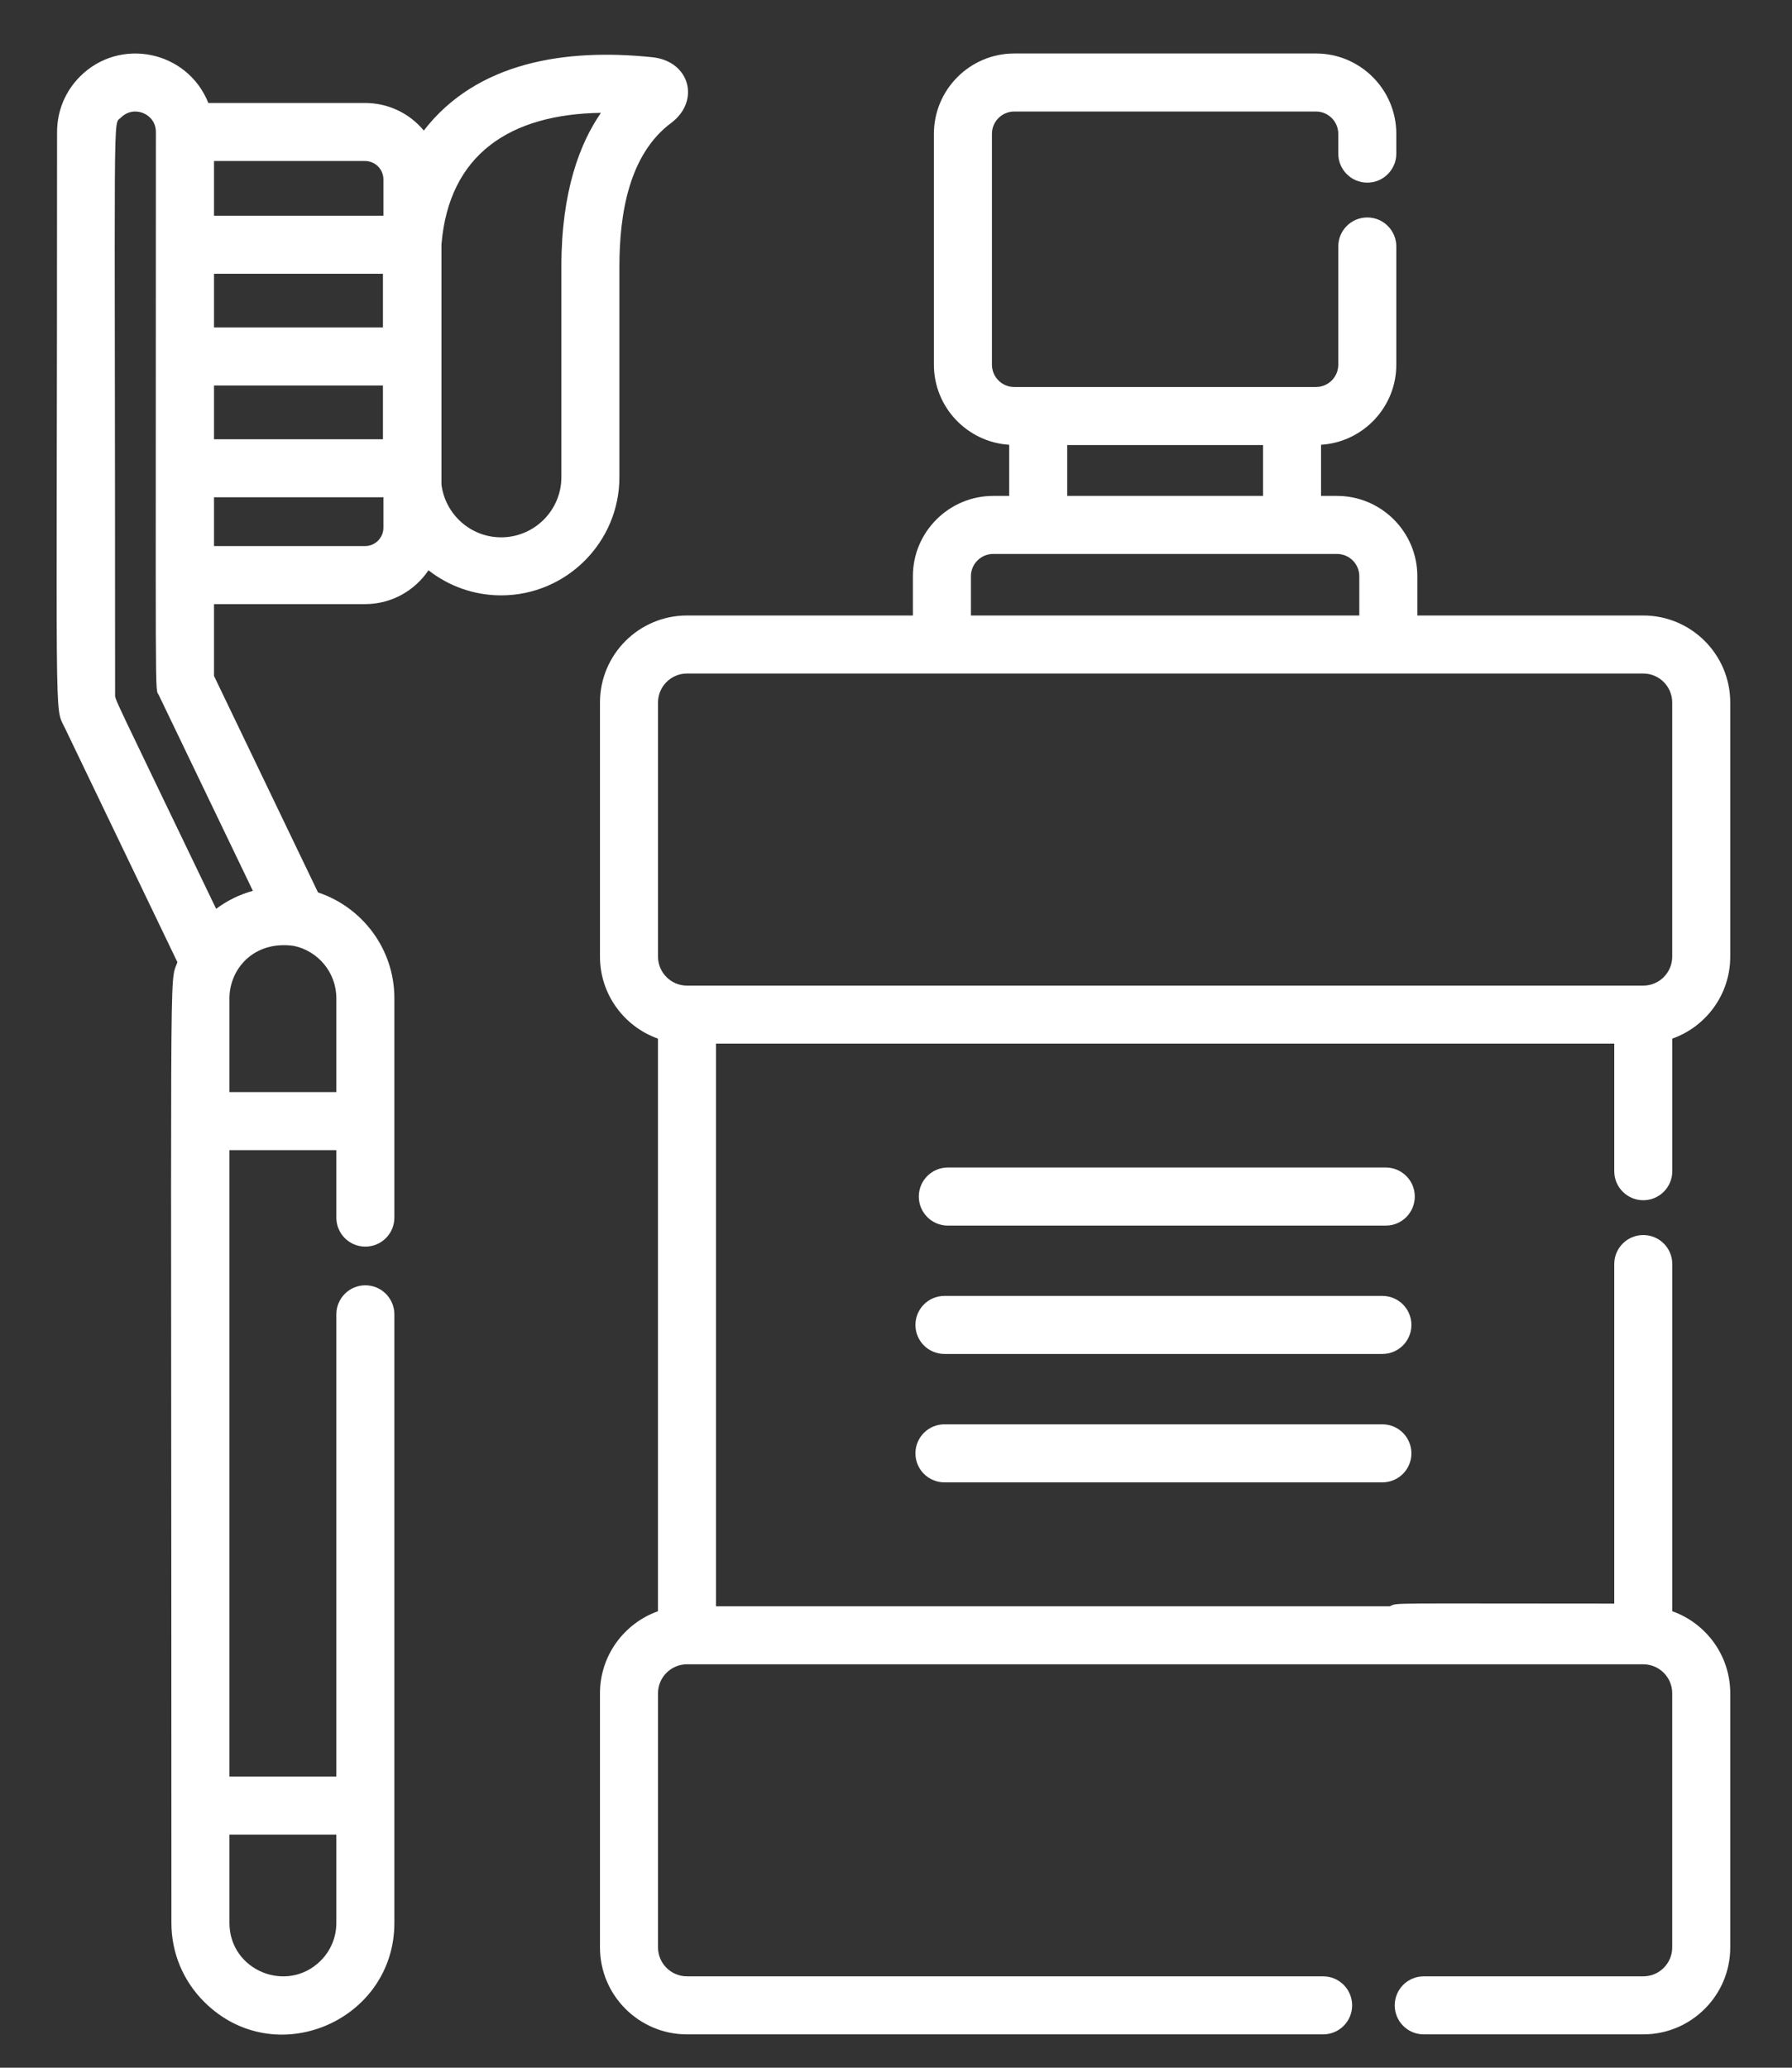 <?xml version="1.0" encoding="UTF-8"?> <svg xmlns="http://www.w3.org/2000/svg" width="26" height="30" viewBox="0 0 26 30" fill="none"><rect x="0" y="0" width="26" height="30" fill="#333333" stroke="none"/> <path d="M8.987 3.867C8.987 3.103 9.126 2.239 9.739 1.783C10.161 1.467 10.013 0.885 9.46 0.83C8.204 0.699 6.917 0.899 6.149 1.894C5.932 1.634 5.622 1.494 5.295 1.494L3.023 1.494C2.718 0.732 1.737 0.533 1.161 1.11C0.946 1.325 0.828 1.611 0.828 1.915C0.828 10.769 0.782 10.23 0.94 10.559L2.574 13.96C2.451 14.321 2.487 13.335 2.487 27.899C2.487 28.331 2.655 28.737 2.961 29.043C3.987 30.069 5.722 29.323 5.722 27.899V19.07C5.722 18.837 5.533 18.648 5.301 18.648C5.068 18.648 4.88 18.837 4.88 19.07V25.776L3.329 25.776V16.687H4.88V17.666C4.88 17.899 5.068 18.087 5.301 18.087C5.533 18.087 5.722 17.899 5.722 17.666V14.483C5.722 13.769 5.257 13.162 4.614 12.948L3.105 9.807V8.765C3.135 8.765 5.262 8.765 5.296 8.765C5.679 8.765 6.016 8.572 6.217 8.274C6.508 8.502 6.874 8.638 7.271 8.638C8.217 8.638 8.987 7.868 8.987 6.923V3.867H8.987ZM5.295 2.336C5.443 2.336 5.563 2.455 5.563 2.604V3.13H3.105L3.105 2.336H5.295V2.336ZM5.556 3.972V4.751H3.105L3.105 3.972H5.556ZM4.88 26.618V27.899C4.88 28.106 4.799 28.301 4.653 28.447C4.168 28.931 3.329 28.593 3.329 27.899V26.618L4.88 26.618ZM4.261 13.723C4.614 13.796 4.88 14.109 4.88 14.483V15.845H3.329V14.483C3.329 14.065 3.676 13.643 4.261 13.723ZM3.669 12.925C3.475 12.978 3.295 13.067 3.136 13.186C1.587 9.962 1.67 10.163 1.67 10.066C1.67 1.256 1.632 1.829 1.756 1.705C1.942 1.519 2.262 1.651 2.262 1.915C2.262 10.533 2.245 9.962 2.304 10.085L3.669 12.925ZM3.105 6.373V5.593H5.556V6.373L3.105 6.373ZM5.563 7.655C5.563 7.803 5.444 7.923 5.295 7.923H3.105V7.215L5.563 7.215V7.655H5.563ZM8.145 3.867V6.923C8.145 7.404 7.753 7.796 7.271 7.796C6.826 7.796 6.458 7.46 6.405 7.029C6.405 6.689 6.405 4.003 6.405 3.547C6.514 2.235 7.403 1.657 8.719 1.637C8.416 2.075 8.145 2.773 8.145 3.867Z" fill="white"></path> <path d="M23.842 17.414C24.075 17.414 24.263 17.225 24.263 16.993V15.069C24.753 14.896 25.104 14.428 25.104 13.88V10.192C25.104 9.496 24.538 8.93 23.842 8.93H20.564V8.36C20.564 7.718 20.041 7.195 19.398 7.195H19.167V6.453C19.775 6.415 20.259 5.909 20.259 5.291V3.576C20.259 3.343 20.07 3.155 19.838 3.155C19.605 3.155 19.417 3.343 19.417 3.576V5.291C19.417 5.47 19.272 5.615 19.093 5.615C18.541 5.615 15.205 5.615 14.716 5.615C14.537 5.615 14.392 5.47 14.392 5.291V1.942C14.392 1.763 14.537 1.618 14.716 1.618H19.093C19.272 1.618 19.417 1.763 19.417 1.942V2.229C19.417 2.461 19.605 2.65 19.838 2.65C20.07 2.65 20.259 2.461 20.259 2.229V1.942C20.259 1.299 19.736 0.776 19.093 0.776H14.716C14.073 0.776 13.55 1.299 13.55 1.942V5.291C13.55 5.909 14.034 6.415 14.642 6.453V7.195H14.411C13.768 7.195 13.245 7.718 13.245 8.36V8.93H9.967C9.271 8.93 8.705 9.496 8.705 10.192V13.88C8.705 14.428 9.057 14.896 9.546 15.069V23.377C9.057 23.551 8.705 24.019 8.705 24.567V28.255C8.705 28.95 9.271 29.516 9.967 29.516H19.197C19.43 29.516 19.618 29.328 19.618 29.095C19.618 28.863 19.43 28.674 19.197 28.674H9.967C9.736 28.674 9.547 28.486 9.547 28.254V24.567C9.547 24.335 9.736 24.147 9.967 24.147C10.52 24.147 23.294 24.147 23.842 24.147C24.074 24.147 24.262 24.335 24.262 24.567V28.254C24.262 28.486 24.074 28.674 23.842 28.674H20.657C20.424 28.674 20.236 28.863 20.236 29.095C20.236 29.328 20.424 29.516 20.657 29.516H23.842C24.538 29.516 25.104 28.95 25.104 28.255V24.567C25.104 24.019 24.753 23.551 24.263 23.377V18.34C24.263 18.107 24.075 17.919 23.842 17.919C23.61 17.919 23.421 18.107 23.421 18.34V23.266C20.07 23.266 20.282 23.251 20.165 23.305H10.388V15.142H23.421V16.993C23.421 17.225 23.61 17.414 23.842 17.414ZM15.484 6.457H18.325V7.195H15.484V6.457ZM14.087 8.36C14.087 8.182 14.232 8.037 14.411 8.037C14.991 8.037 18.817 8.037 19.398 8.037C19.577 8.037 19.722 8.182 19.722 8.36V8.93H14.087V8.36ZM9.967 14.3V14.3C9.736 14.3 9.547 14.111 9.547 13.88V10.192C9.547 9.961 9.736 9.772 9.967 9.772C10.536 9.772 23.19 9.772 23.842 9.772C24.074 9.772 24.262 9.961 24.262 10.192V13.88C24.262 14.111 24.074 14.3 23.842 14.3H9.967Z" fill="white"></path> <path d="M20.106 16.939H13.752C13.519 16.939 13.331 17.128 13.331 17.36C13.331 17.593 13.519 17.782 13.752 17.782H20.106C20.339 17.782 20.527 17.593 20.527 17.36C20.527 17.128 20.338 16.939 20.106 16.939Z" fill="white"></path> <path d="M20.057 18.802H13.703C13.47 18.802 13.282 18.991 13.282 19.223C13.282 19.456 13.47 19.644 13.703 19.644H20.057C20.29 19.644 20.478 19.456 20.478 19.223C20.478 18.991 20.29 18.802 20.057 18.802Z" fill="white"></path> <path d="M13.703 20.665C13.47 20.665 13.282 20.854 13.282 21.086C13.282 21.319 13.47 21.507 13.703 21.507H20.057C20.29 21.507 20.478 21.319 20.478 21.086C20.478 20.854 20.29 20.665 20.057 20.665H13.703Z" fill="white"></path> </svg> 